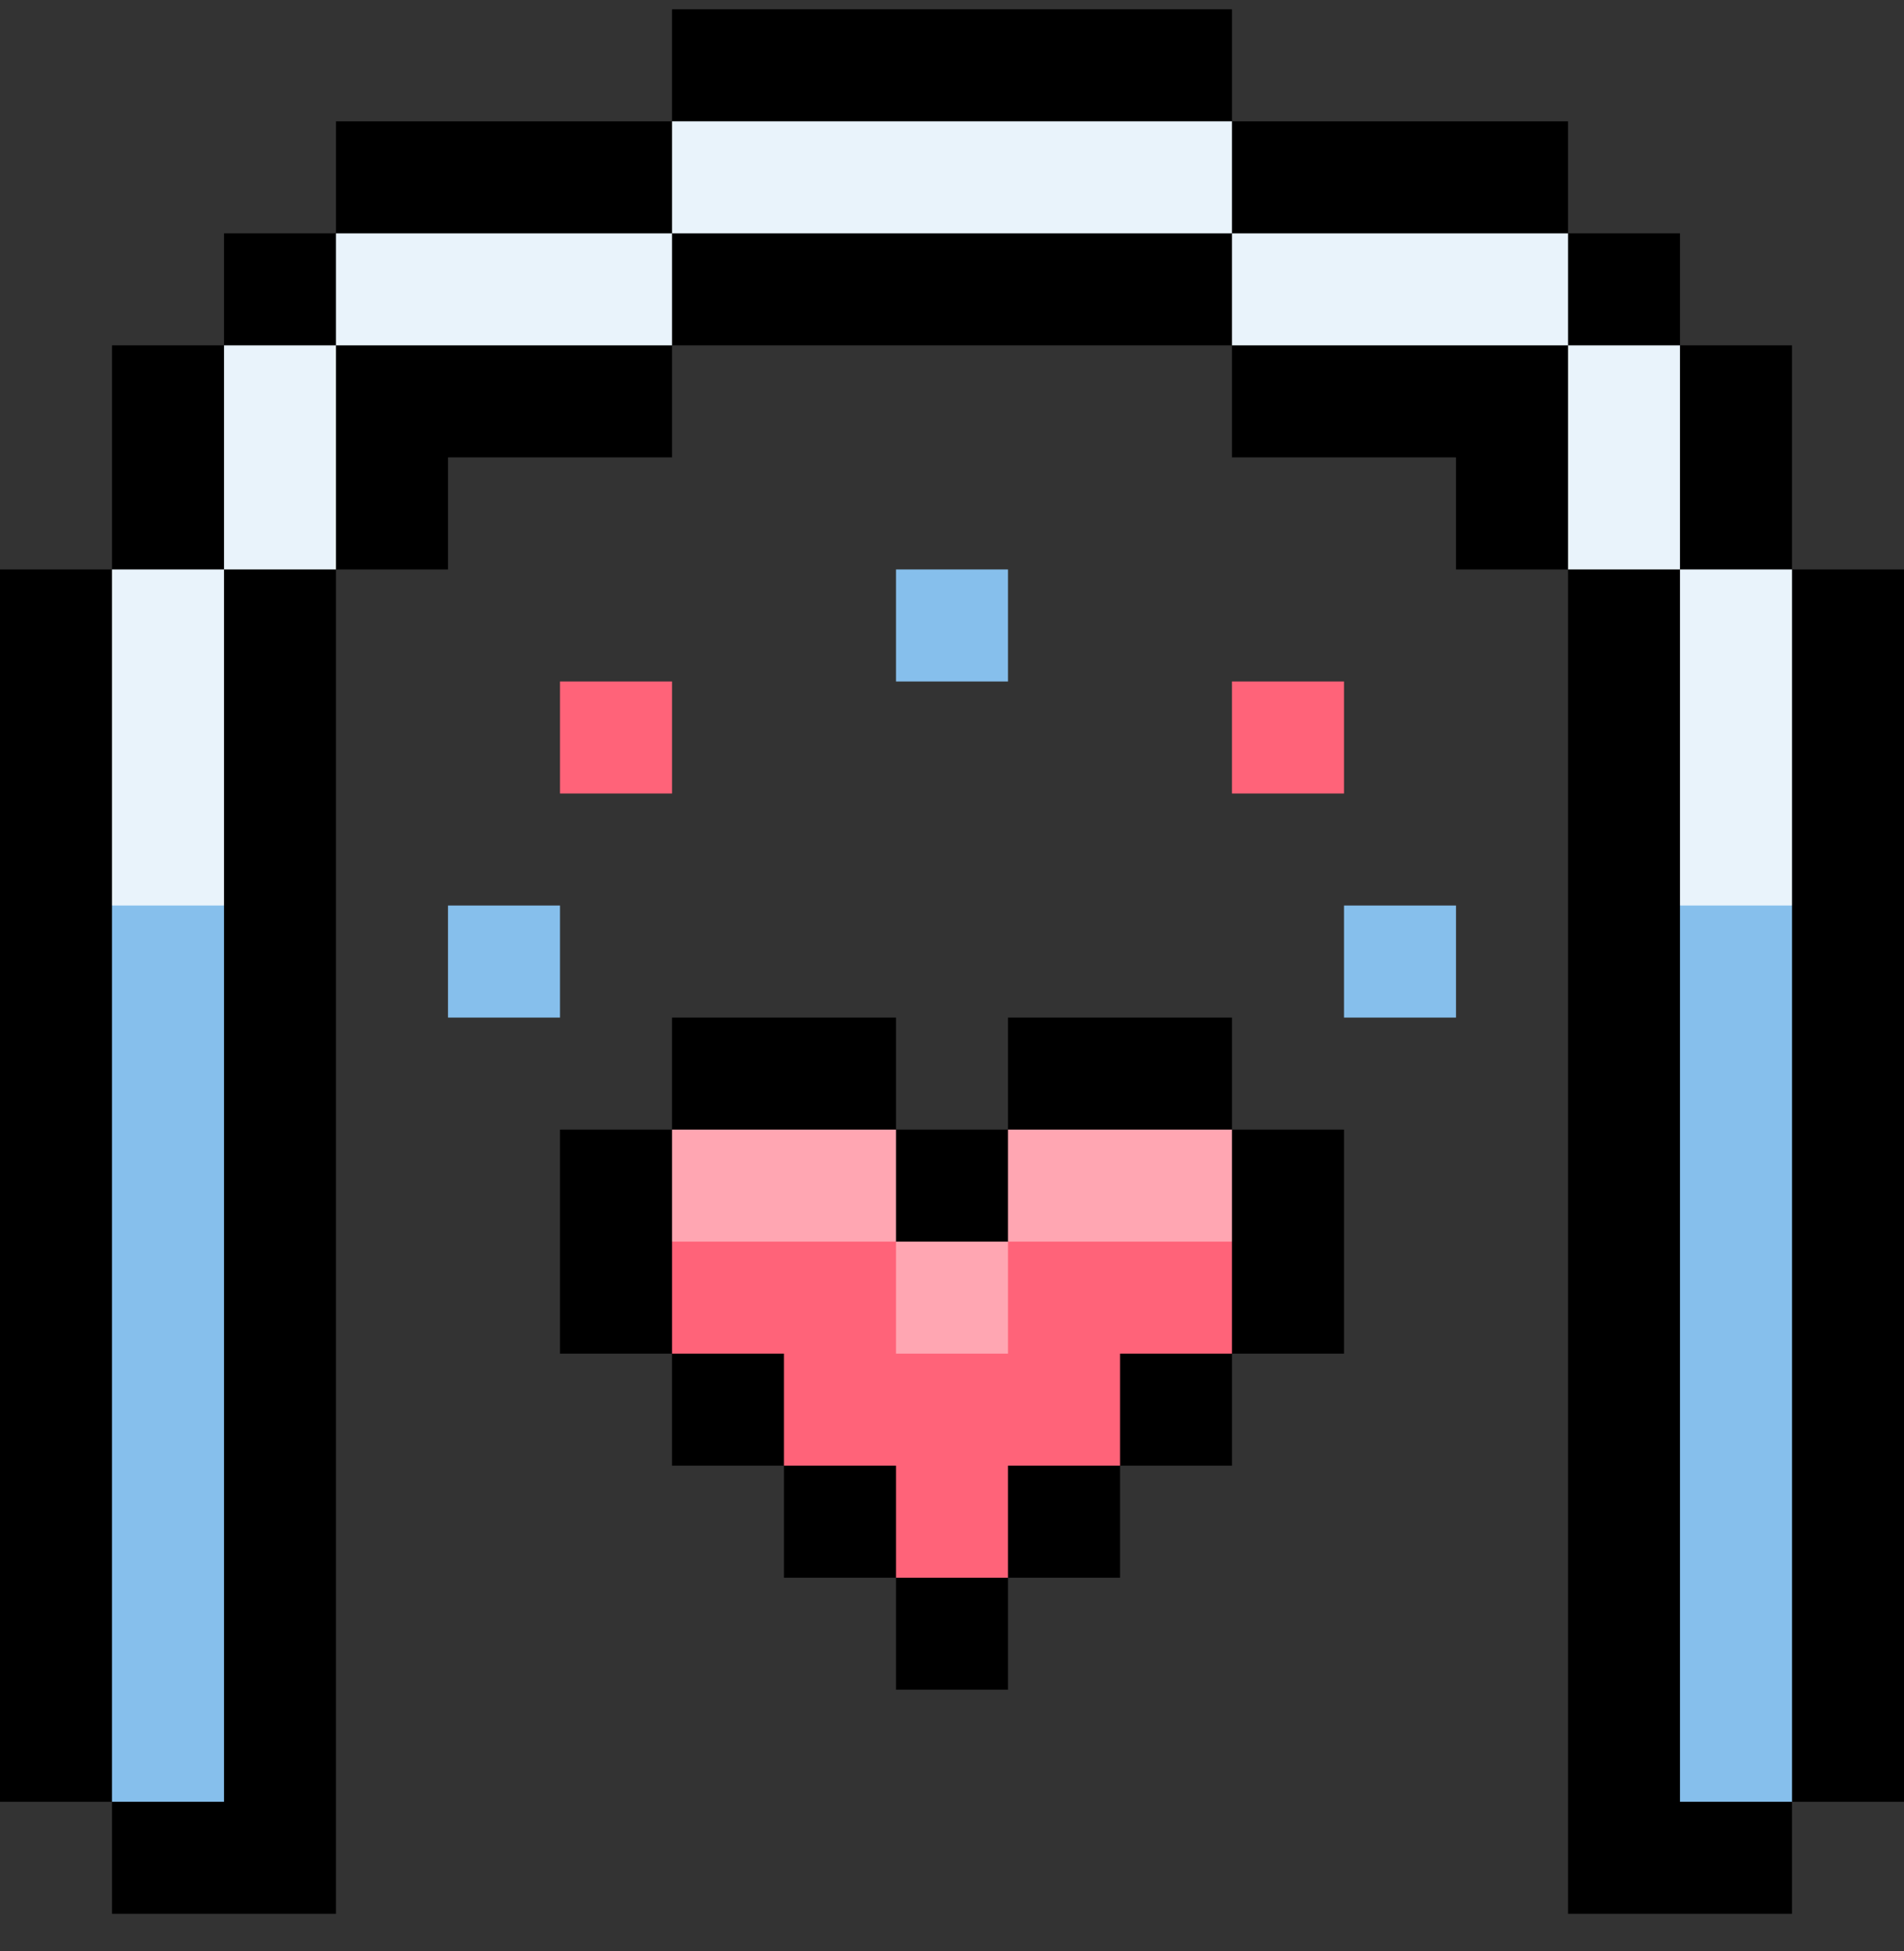 <?xml version="1.0" encoding="UTF-8"?> <svg xmlns="http://www.w3.org/2000/svg" width="41" height="42" viewBox="0 0 41 42" fill="none"><rect x="0" y="0" width="41" height="42" fill="#333333" stroke="none"/><g clip-path="url(#clip0_22018_31890)"><path d="M41 12.259V38.788H38.588V41.2H33.765V12.259H31.353V9.847H26.529V7.435H14.471V9.847H9.647V12.259H7.235V41.2H2.412V38.788H0V12.259H2.412V7.435H4.824V5.024H7.235V2.612H14.471V0.2H26.529V2.612H33.765V5.024H36.176V7.435H38.588V12.259H41Z" fill="black"></path><path d="M26.529 24.318H28.941V29.141H26.529V31.553H24.118V33.965H21.706V36.376H19.294V33.965H16.882V31.553H14.471V29.141H12.059V24.318H14.471V21.906H19.294V24.318H21.706V21.906H26.529V24.318Z" fill="black"></path><path d="M2.412 19.494L3.618 17.929L4.824 19.494V38.788H2.412V19.494Z" fill="#86BFEC"></path><path d="M38.588 19.494V38.788H36.176V19.494L37.382 17.929L38.588 19.494Z" fill="#86BFEC"></path><path d="M14.471 2.612H26.529V5.024H14.471V2.612Z" fill="#E9F3FB"></path><path d="M4.824 7.435H7.235V12.259H4.824V7.435Z" fill="#E9F3FB"></path><path d="M7.235 5.024H14.471V7.435H7.235V5.024Z" fill="#E9F3FB"></path><path d="M33.765 7.435H36.176V12.259H33.765V7.435Z" fill="#E9F3FB"></path><path d="M26.529 5.024H33.765V7.435H26.529V5.024Z" fill="#E9F3FB"></path><path d="M26.529 26.729V29.141H24.118V31.553H21.706V33.965H19.294V31.553H16.882V29.141H14.471V26.729L17.028 25.451L19.294 26.729L20.5 27.935L21.706 26.729L24.118 25.523L26.529 26.729Z" fill="#FF6379"></path><path d="M14.471 24.318H19.294V26.729H14.471V24.318Z" fill="#FFA6B2"></path><path d="M19.294 26.729H21.706V29.141H19.294V26.729Z" fill="#FFA6B2"></path><path d="M21.706 24.318H26.529V26.729H21.706V24.318Z" fill="#FFA6B2"></path><path d="M2.412 12.259H4.824V19.494H2.412V12.259Z" fill="#E9F3FB"></path><path d="M36.176 12.259H38.588V19.494H36.176V12.259Z" fill="#E9F3FB"></path><path d="M26.529 14.671H28.941V17.082H26.529V14.671Z" fill="#FF6379"></path><path d="M12.059 14.671H14.471V17.082H12.059V14.671Z" fill="#FF6379"></path><path d="M28.941 19.494H31.353V21.906H28.941V19.494Z" fill="#86BFEC"></path><path d="M19.294 12.259H21.706V14.671H19.294V12.259Z" fill="#86BFEC"></path><path d="M9.647 19.494H12.059V21.906H9.647V19.494Z" fill="#86BFEC"></path></g><defs><clipPath id="clip0_22018_31890"><rect width="41" height="41" fill="white" transform="translate(0 0.2)"></rect></clipPath></defs></svg> 